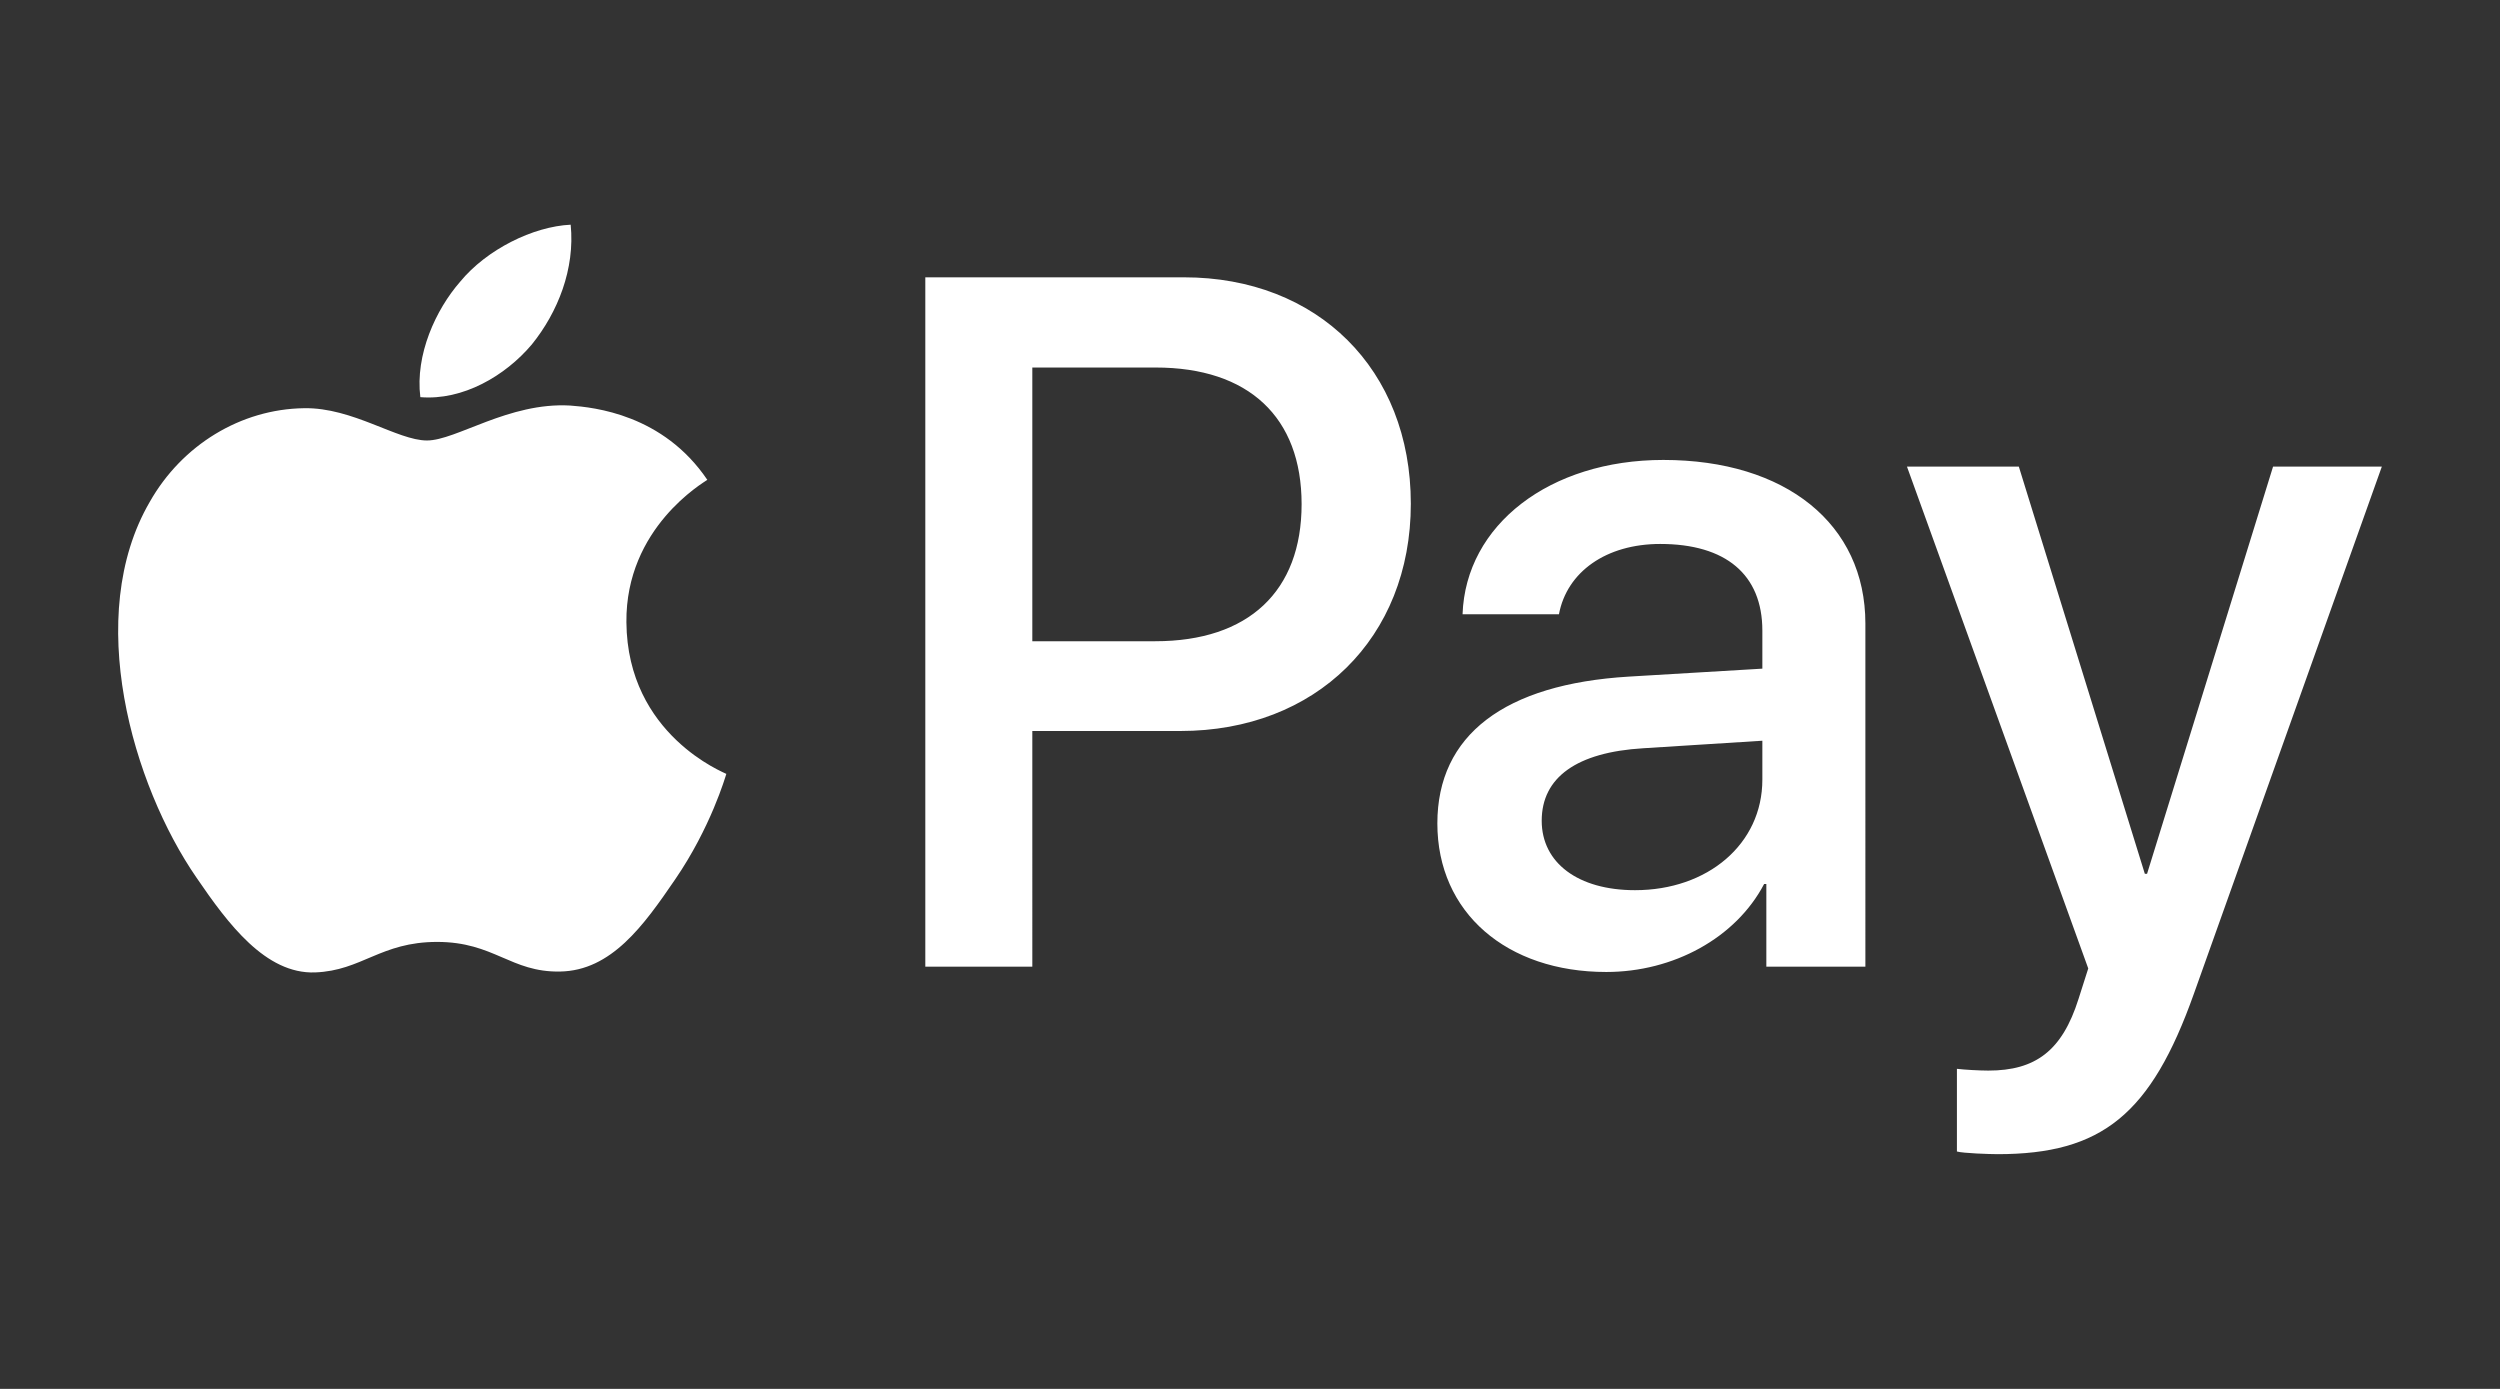 <?xml version="1.0" encoding="UTF-8"?>
<svg data-bbox="51.04 70.4 977.918 401.53" viewBox="0 -26.67 1080 600" height="600" width="1080" xmlns="http://www.w3.org/2000/svg" data-type="color">
    <rect x="0" y="-26.67" width="1080" height="600" fill="#333333" stroke="none"/>
    <g>
        <path d="M229.724 122.167c-11.46 13.562-29.799 24.26-48.137 22.732-2.292-18.339 6.686-37.823 17.192-49.857 11.461-13.945 31.519-23.878 47.755-24.642 1.91 19.102-5.54 37.822-16.81 51.767m16.62 26.361c-26.553-1.528-49.284 15.09-61.892 15.09-12.798 0-32.091-14.326-53.104-13.944-27.316.382-52.722 15.855-66.666 40.497-28.654 49.283-7.45 122.254 20.248 162.368 13.562 19.867 29.8 41.643 51.194 40.879 20.248-.764 28.271-13.18 52.722-13.18 24.642 0 31.71 13.18 53.104 12.798 22.158-.382 36.103-19.866 49.666-39.733 15.472-22.54 21.776-44.508 22.158-45.654-.382-.382-42.789-16.619-43.17-65.52-.383-40.879 33.428-60.363 34.956-61.51-19.102-28.27-48.901-31.327-59.217-32.091m153.39-55.396v297.803h46.227V289.12h63.993c58.452 0 99.522-40.115 99.522-98.185s-40.306-97.803-97.994-97.803zM445.96 132.1h53.295c40.115 0 63.038 21.395 63.038 59.026s-22.923 59.217-63.229 59.217H445.96zm247.947 261.127c29.035 0 55.969-14.709 68.194-38.013h.956v35.72h42.788V242.703c0-42.98-34.383-70.678-87.297-70.678-49.092 0-85.386 28.08-86.723 66.666h41.642c3.439-18.338 20.44-30.372 43.744-30.372 28.272 0 44.126 13.18 44.126 37.44v16.428l-57.688 3.438c-53.677 3.248-82.713 25.215-82.713 63.42 0 38.586 29.99 64.183 72.97 64.183m12.416-35.34c-24.642 0-40.306-11.842-40.306-29.99 0-18.72 15.091-29.608 43.935-31.327l51.385-3.247v16.81c0 27.889-23.686 47.755-55.014 47.755M862.96 471.93c45.081 0 66.285-17.192 84.814-69.34l81.184-227.699h-46.991l-54.44 175.929h-.955l-54.441-175.93h-48.329l78.32 216.81-4.203 13.18c-7.068 22.35-18.53 30.946-38.968 30.946-3.63 0-10.698-.382-13.563-.764v35.72c2.674.765 14.136 1.147 17.574 1.147" fill="#ffffff" data-color="1"/>
    </g>
</svg>
